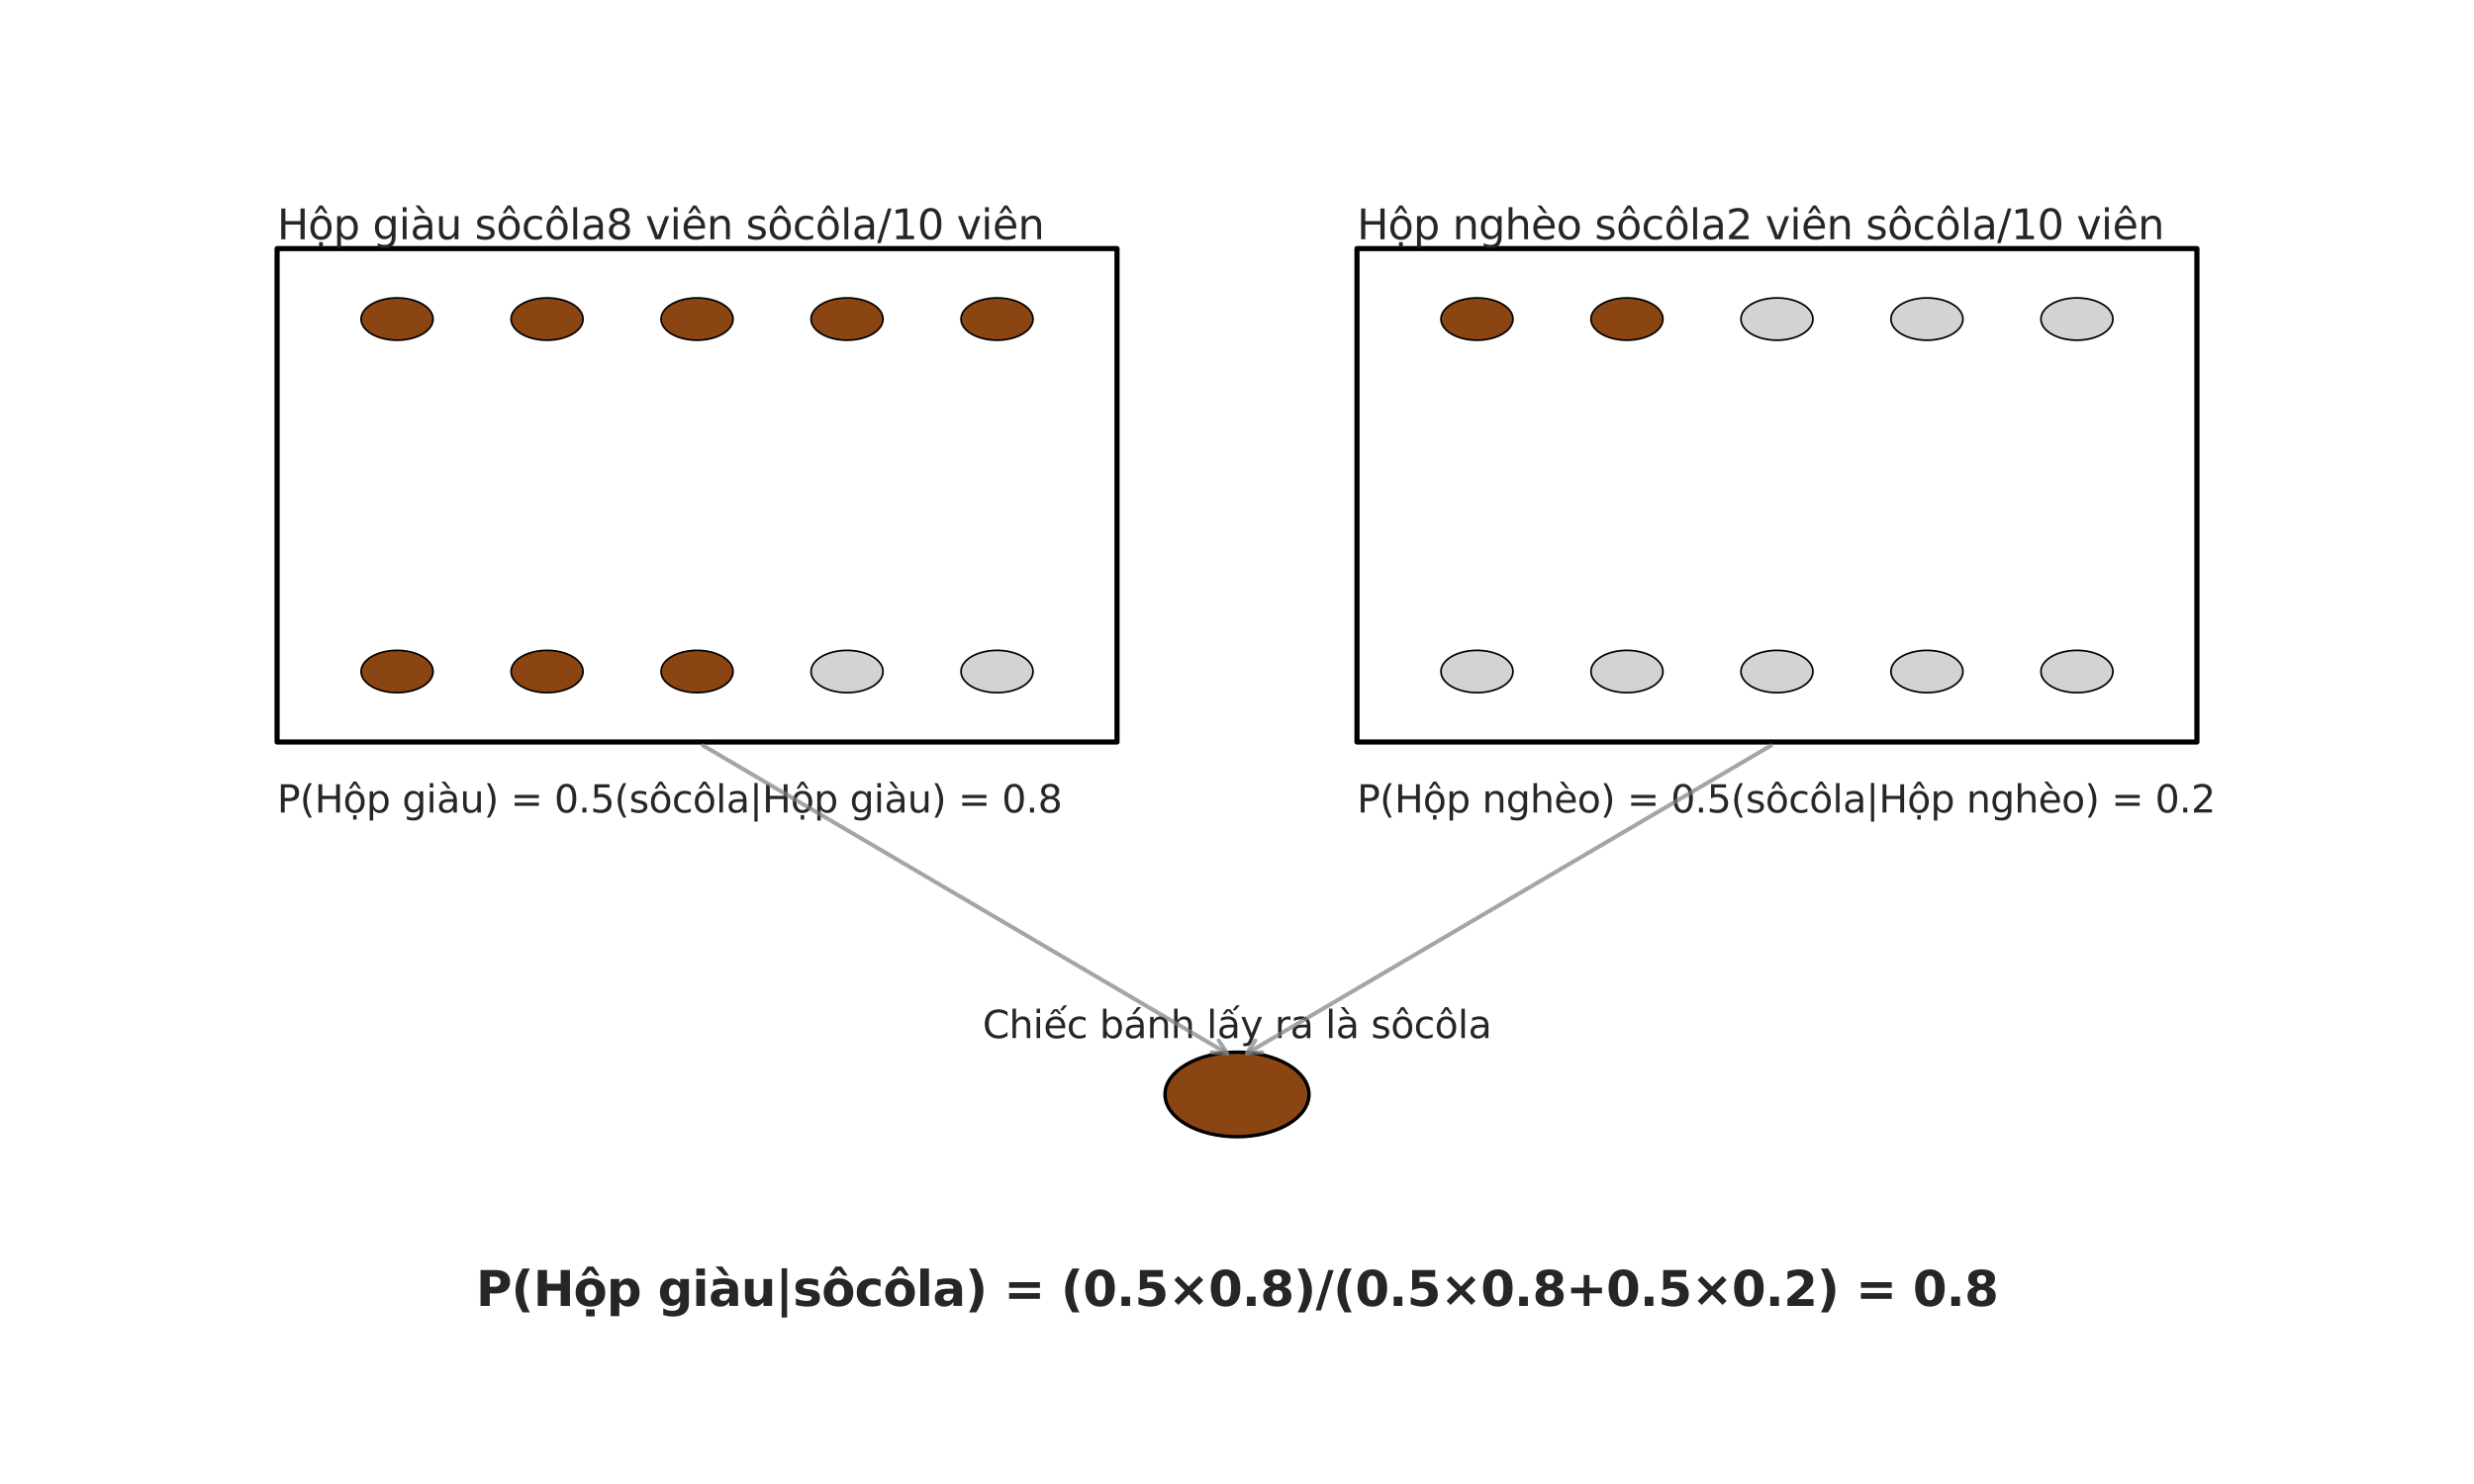 <?xml version="1.0" encoding="utf-8" standalone="no"?>
<!DOCTYPE svg PUBLIC "-//W3C//DTD SVG 1.1//EN"
  "http://www.w3.org/Graphics/SVG/1.1/DTD/svg11.dtd">
<svg xmlns:xlink="http://www.w3.org/1999/xlink" width="720pt" height="432pt" viewBox="0 0 720 432" xmlns="http://www.w3.org/2000/svg" version="1.1">
 <defs>
  <style type="text/css">*{stroke-linejoin: round; stroke-linecap: butt}</style>
 </defs>
 <g id="figure_1">
  <g id="patch_1">
   <path d="M 0 432 
L 720 432 
L 720 0 
L 0 0 
z
" style="fill: #ffffff"/>
  </g>
  <g id="axes_1">
   <g id="patch_2">
    <path d="M 80.64 216 
L 325.08 216 
L 325.08 72.36 
L 80.64 72.36 
L 80.64 216 
z
" clip-path="url(#p4c1ec894d0)" style="fill: none; stroke: #000000; stroke-width: 1.5; stroke-linejoin: miter"/>
   </g>
   <g id="patch_3">
    <path d="M 394.92 216 
L 639.36 216 
L 639.36 72.36 
L 394.92 72.36 
L 394.92 216 
z
" clip-path="url(#p4c1ec894d0)" style="fill: none; stroke: #000000; stroke-width: 1.5; stroke-linejoin: miter"/>
   </g>
   <g id="patch_4">
    <path d="M 115.56 99.036 
C 118.338 99.036 121.003 98.387 122.968 97.233 
C 124.932 96.079 126.036 94.513 126.036 92.88 
C 126.036 91.247 124.932 89.681 122.968 88.527 
C 121.003 87.373 118.338 86.724 115.56 86.724 
C 112.782 86.724 110.117 87.373 108.152 88.527 
C 106.188 89.681 105.084 91.247 105.084 92.88 
C 105.084 94.513 106.188 96.079 108.152 97.233 
C 110.117 98.387 112.782 99.036 115.56 99.036 
z
" clip-path="url(#p4c1ec894d0)" style="fill: #8b4513; stroke: #000000; stroke-width: 0.5; stroke-linejoin: miter"/>
   </g>
   <g id="patch_5">
    <path d="M 159.21 99.036 
C 161.988 99.036 164.653 98.387 166.618 97.233 
C 168.582 96.079 169.686 94.513 169.686 92.88 
C 169.686 91.247 168.582 89.681 166.618 88.527 
C 164.653 87.373 161.988 86.724 159.21 86.724 
C 156.432 86.724 153.767 87.373 151.802 88.527 
C 149.838 89.681 148.734 91.247 148.734 92.88 
C 148.734 94.513 149.838 96.079 151.802 97.233 
C 153.767 98.387 156.432 99.036 159.21 99.036 
z
" clip-path="url(#p4c1ec894d0)" style="fill: #8b4513; stroke: #000000; stroke-width: 0.5; stroke-linejoin: miter"/>
   </g>
   <g id="patch_6">
    <path d="M 202.86 99.036 
C 205.638 99.036 208.303 98.387 210.268 97.233 
C 212.232 96.079 213.336 94.513 213.336 92.88 
C 213.336 91.247 212.232 89.681 210.268 88.527 
C 208.303 87.373 205.638 86.724 202.86 86.724 
C 200.082 86.724 197.417 87.373 195.452 88.527 
C 193.488 89.681 192.384 91.247 192.384 92.88 
C 192.384 94.513 193.488 96.079 195.452 97.233 
C 197.417 98.387 200.082 99.036 202.86 99.036 
z
" clip-path="url(#p4c1ec894d0)" style="fill: #8b4513; stroke: #000000; stroke-width: 0.5; stroke-linejoin: miter"/>
   </g>
   <g id="patch_7">
    <path d="M 246.51 99.036 
C 249.288 99.036 251.953 98.387 253.918 97.233 
C 255.882 96.079 256.986 94.513 256.986 92.88 
C 256.986 91.247 255.882 89.681 253.918 88.527 
C 251.953 87.373 249.288 86.724 246.51 86.724 
C 243.732 86.724 241.067 87.373 239.102 88.527 
C 237.138 89.681 236.034 91.247 236.034 92.88 
C 236.034 94.513 237.138 96.079 239.102 97.233 
C 241.067 98.387 243.732 99.036 246.51 99.036 
z
" clip-path="url(#p4c1ec894d0)" style="fill: #8b4513; stroke: #000000; stroke-width: 0.5; stroke-linejoin: miter"/>
   </g>
   <g id="patch_8">
    <path d="M 290.16 99.036 
C 292.938 99.036 295.603 98.387 297.568 97.233 
C 299.532 96.079 300.636 94.513 300.636 92.88 
C 300.636 91.247 299.532 89.681 297.568 88.527 
C 295.603 87.373 292.938 86.724 290.16 86.724 
C 287.382 86.724 284.717 87.373 282.752 88.527 
C 280.788 89.681 279.684 91.247 279.684 92.88 
C 279.684 94.513 280.788 96.079 282.752 97.233 
C 284.717 98.387 287.382 99.036 290.16 99.036 
z
" clip-path="url(#p4c1ec894d0)" style="fill: #8b4513; stroke: #000000; stroke-width: 0.5; stroke-linejoin: miter"/>
   </g>
   <g id="patch_9">
    <path d="M 115.56 201.636 
C 118.338 201.636 121.003 200.987 122.968 199.833 
C 124.932 198.679 126.036 197.113 126.036 195.48 
C 126.036 193.847 124.932 192.281 122.968 191.127 
C 121.003 189.973 118.338 189.324 115.56 189.324 
C 112.782 189.324 110.117 189.973 108.152 191.127 
C 106.188 192.281 105.084 193.847 105.084 195.48 
C 105.084 197.113 106.188 198.679 108.152 199.833 
C 110.117 200.987 112.782 201.636 115.56 201.636 
z
" clip-path="url(#p4c1ec894d0)" style="fill: #8b4513; stroke: #000000; stroke-width: 0.5; stroke-linejoin: miter"/>
   </g>
   <g id="patch_10">
    <path d="M 159.21 201.636 
C 161.988 201.636 164.653 200.987 166.618 199.833 
C 168.582 198.679 169.686 197.113 169.686 195.48 
C 169.686 193.847 168.582 192.281 166.618 191.127 
C 164.653 189.973 161.988 189.324 159.21 189.324 
C 156.432 189.324 153.767 189.973 151.802 191.127 
C 149.838 192.281 148.734 193.847 148.734 195.48 
C 148.734 197.113 149.838 198.679 151.802 199.833 
C 153.767 200.987 156.432 201.636 159.21 201.636 
z
" clip-path="url(#p4c1ec894d0)" style="fill: #8b4513; stroke: #000000; stroke-width: 0.5; stroke-linejoin: miter"/>
   </g>
   <g id="patch_11">
    <path d="M 202.86 201.636 
C 205.638 201.636 208.303 200.987 210.268 199.833 
C 212.232 198.679 213.336 197.113 213.336 195.48 
C 213.336 193.847 212.232 192.281 210.268 191.127 
C 208.303 189.973 205.638 189.324 202.86 189.324 
C 200.082 189.324 197.417 189.973 195.452 191.127 
C 193.488 192.281 192.384 193.847 192.384 195.48 
C 192.384 197.113 193.488 198.679 195.452 199.833 
C 197.417 200.987 200.082 201.636 202.86 201.636 
z
" clip-path="url(#p4c1ec894d0)" style="fill: #8b4513; stroke: #000000; stroke-width: 0.5; stroke-linejoin: miter"/>
   </g>
   <g id="patch_12">
    <path d="M 246.51 201.636 
C 249.288 201.636 251.953 200.987 253.918 199.833 
C 255.882 198.679 256.986 197.113 256.986 195.48 
C 256.986 193.847 255.882 192.281 253.918 191.127 
C 251.953 189.973 249.288 189.324 246.51 189.324 
C 243.732 189.324 241.067 189.973 239.102 191.127 
C 237.138 192.281 236.034 193.847 236.034 195.48 
C 236.034 197.113 237.138 198.679 239.102 199.833 
C 241.067 200.987 243.732 201.636 246.51 201.636 
z
" clip-path="url(#p4c1ec894d0)" style="fill: #d3d3d3; stroke: #000000; stroke-width: 0.5; stroke-linejoin: miter"/>
   </g>
   <g id="patch_13">
    <path d="M 290.16 201.636 
C 292.938 201.636 295.603 200.987 297.568 199.833 
C 299.532 198.679 300.636 197.113 300.636 195.48 
C 300.636 193.847 299.532 192.281 297.568 191.127 
C 295.603 189.973 292.938 189.324 290.16 189.324 
C 287.382 189.324 284.717 189.973 282.752 191.127 
C 280.788 192.281 279.684 193.847 279.684 195.48 
C 279.684 197.113 280.788 198.679 282.752 199.833 
C 284.717 200.987 287.382 201.636 290.16 201.636 
z
" clip-path="url(#p4c1ec894d0)" style="fill: #d3d3d3; stroke: #000000; stroke-width: 0.5; stroke-linejoin: miter"/>
   </g>
   <g id="patch_14">
    <path d="M 429.84 99.036 
C 432.618 99.036 435.283 98.387 437.248 97.233 
C 439.212 96.079 440.316 94.513 440.316 92.88 
C 440.316 91.247 439.212 89.681 437.248 88.527 
C 435.283 87.373 432.618 86.724 429.84 86.724 
C 427.062 86.724 424.397 87.373 422.432 88.527 
C 420.468 89.681 419.364 91.247 419.364 92.88 
C 419.364 94.513 420.468 96.079 422.432 97.233 
C 424.397 98.387 427.062 99.036 429.84 99.036 
z
" clip-path="url(#p4c1ec894d0)" style="fill: #8b4513; stroke: #000000; stroke-width: 0.5; stroke-linejoin: miter"/>
   </g>
   <g id="patch_15">
    <path d="M 473.49 99.036 
C 476.268 99.036 478.933 98.387 480.898 97.233 
C 482.862 96.079 483.966 94.513 483.966 92.88 
C 483.966 91.247 482.862 89.681 480.898 88.527 
C 478.933 87.373 476.268 86.724 473.49 86.724 
C 470.712 86.724 468.047 87.373 466.082 88.527 
C 464.118 89.681 463.014 91.247 463.014 92.88 
C 463.014 94.513 464.118 96.079 466.082 97.233 
C 468.047 98.387 470.712 99.036 473.49 99.036 
z
" clip-path="url(#p4c1ec894d0)" style="fill: #8b4513; stroke: #000000; stroke-width: 0.5; stroke-linejoin: miter"/>
   </g>
   <g id="patch_16">
    <path d="M 517.14 99.036 
C 519.918 99.036 522.583 98.387 524.548 97.233 
C 526.512 96.079 527.616 94.513 527.616 92.88 
C 527.616 91.247 526.512 89.681 524.548 88.527 
C 522.583 87.373 519.918 86.724 517.14 86.724 
C 514.362 86.724 511.697 87.373 509.732 88.527 
C 507.768 89.681 506.664 91.247 506.664 92.88 
C 506.664 94.513 507.768 96.079 509.732 97.233 
C 511.697 98.387 514.362 99.036 517.14 99.036 
z
" clip-path="url(#p4c1ec894d0)" style="fill: #d3d3d3; stroke: #000000; stroke-width: 0.5; stroke-linejoin: miter"/>
   </g>
   <g id="patch_17">
    <path d="M 560.79 99.036 
C 563.568 99.036 566.233 98.387 568.198 97.233 
C 570.162 96.079 571.266 94.513 571.266 92.88 
C 571.266 91.247 570.162 89.681 568.198 88.527 
C 566.233 87.373 563.568 86.724 560.79 86.724 
C 558.012 86.724 555.347 87.373 553.382 88.527 
C 551.418 89.681 550.314 91.247 550.314 92.88 
C 550.314 94.513 551.418 96.079 553.382 97.233 
C 555.347 98.387 558.012 99.036 560.79 99.036 
z
" clip-path="url(#p4c1ec894d0)" style="fill: #d3d3d3; stroke: #000000; stroke-width: 0.5; stroke-linejoin: miter"/>
   </g>
   <g id="patch_18">
    <path d="M 604.44 99.036 
C 607.218 99.036 609.883 98.387 611.848 97.233 
C 613.812 96.079 614.916 94.513 614.916 92.88 
C 614.916 91.247 613.812 89.681 611.848 88.527 
C 609.883 87.373 607.218 86.724 604.44 86.724 
C 601.662 86.724 598.997 87.373 597.032 88.527 
C 595.068 89.681 593.964 91.247 593.964 92.88 
C 593.964 94.513 595.068 96.079 597.032 97.233 
C 598.997 98.387 601.662 99.036 604.44 99.036 
z
" clip-path="url(#p4c1ec894d0)" style="fill: #d3d3d3; stroke: #000000; stroke-width: 0.5; stroke-linejoin: miter"/>
   </g>
   <g id="patch_19">
    <path d="M 429.84 201.636 
C 432.618 201.636 435.283 200.987 437.248 199.833 
C 439.212 198.679 440.316 197.113 440.316 195.48 
C 440.316 193.847 439.212 192.281 437.248 191.127 
C 435.283 189.973 432.618 189.324 429.84 189.324 
C 427.062 189.324 424.397 189.973 422.432 191.127 
C 420.468 192.281 419.364 193.847 419.364 195.48 
C 419.364 197.113 420.468 198.679 422.432 199.833 
C 424.397 200.987 427.062 201.636 429.84 201.636 
z
" clip-path="url(#p4c1ec894d0)" style="fill: #d3d3d3; stroke: #000000; stroke-width: 0.5; stroke-linejoin: miter"/>
   </g>
   <g id="patch_20">
    <path d="M 473.49 201.636 
C 476.268 201.636 478.933 200.987 480.898 199.833 
C 482.862 198.679 483.966 197.113 483.966 195.48 
C 483.966 193.847 482.862 192.281 480.898 191.127 
C 478.933 189.973 476.268 189.324 473.49 189.324 
C 470.712 189.324 468.047 189.973 466.082 191.127 
C 464.118 192.281 463.014 193.847 463.014 195.48 
C 463.014 197.113 464.118 198.679 466.082 199.833 
C 468.047 200.987 470.712 201.636 473.49 201.636 
z
" clip-path="url(#p4c1ec894d0)" style="fill: #d3d3d3; stroke: #000000; stroke-width: 0.5; stroke-linejoin: miter"/>
   </g>
   <g id="patch_21">
    <path d="M 517.14 201.636 
C 519.918 201.636 522.583 200.987 524.548 199.833 
C 526.512 198.679 527.616 197.113 527.616 195.48 
C 527.616 193.847 526.512 192.281 524.548 191.127 
C 522.583 189.973 519.918 189.324 517.14 189.324 
C 514.362 189.324 511.697 189.973 509.732 191.127 
C 507.768 192.281 506.664 193.847 506.664 195.48 
C 506.664 197.113 507.768 198.679 509.732 199.833 
C 511.697 200.987 514.362 201.636 517.14 201.636 
z
" clip-path="url(#p4c1ec894d0)" style="fill: #d3d3d3; stroke: #000000; stroke-width: 0.5; stroke-linejoin: miter"/>
   </g>
   <g id="patch_22">
    <path d="M 560.79 201.636 
C 563.568 201.636 566.233 200.987 568.198 199.833 
C 570.162 198.679 571.266 197.113 571.266 195.48 
C 571.266 193.847 570.162 192.281 568.198 191.127 
C 566.233 189.973 563.568 189.324 560.79 189.324 
C 558.012 189.324 555.347 189.973 553.382 191.127 
C 551.418 192.281 550.314 193.847 550.314 195.48 
C 550.314 197.113 551.418 198.679 553.382 199.833 
C 555.347 200.987 558.012 201.636 560.79 201.636 
z
" clip-path="url(#p4c1ec894d0)" style="fill: #d3d3d3; stroke: #000000; stroke-width: 0.5; stroke-linejoin: miter"/>
   </g>
   <g id="patch_23">
    <path d="M 604.44 201.636 
C 607.218 201.636 609.883 200.987 611.848 199.833 
C 613.812 198.679 614.916 197.113 614.916 195.48 
C 614.916 193.847 613.812 192.281 611.848 191.127 
C 609.883 189.973 607.218 189.324 604.44 189.324 
C 601.662 189.324 598.997 189.973 597.032 191.127 
C 595.068 192.281 593.964 193.847 593.964 195.48 
C 593.964 197.113 595.068 198.679 597.032 199.833 
C 598.997 200.987 601.662 201.636 604.44 201.636 
z
" clip-path="url(#p4c1ec894d0)" style="fill: #d3d3d3; stroke: #000000; stroke-width: 0.5; stroke-linejoin: miter"/>
   </g>
   <g id="patch_24">
    <path d="M 360 330.912 
C 365.557 330.912 370.886 329.615 374.815 327.306 
C 378.744 324.997 380.952 321.865 380.952 318.6 
C 380.952 315.335 378.744 312.203 374.815 309.894 
C 370.886 307.585 365.557 306.288 360 306.288 
C 354.443 306.288 349.114 307.585 345.185 309.894 
C 341.256 312.203 339.048 315.335 339.048 318.6 
C 339.048 321.865 341.256 324.997 345.185 327.306 
C 349.114 329.615 354.443 330.912 360 330.912 
z
" clip-path="url(#p4c1ec894d0)" style="fill: #8b4513; stroke: #000000; stroke-linejoin: miter"/>
   </g>
   <g id="text_1">
    <!-- Hộp giàu sôcôla8 viên sôcôla/10 viên -->
    <g style="fill: #262626" transform="translate(80.64 69.646) scale(0.12 -0.12)">
     <defs>
      <path id="DejaVuSans-48" d="M 628 4666 
L 1259 4666 
L 1259 2753 
L 3553 2753 
L 3553 4666 
L 4184 4666 
L 4184 0 
L 3553 0 
L 3553 2222 
L 1259 2222 
L 1259 0 
L 628 0 
L 628 4666 
z
" transform="scale(0.016)"/>
      <path id="DejaVuSans-1ed9" d="M 1666 -441 
L 2241 -441 
L 2241 -1172 
L 1666 -1172 
L 1666 -441 
z
M 1959 3097 
Q 1497 3097 1228 2736 
Q 959 2375 959 1747 
Q 959 1119 1226 758 
Q 1494 397 1959 397 
Q 2419 397 2687 759 
Q 2956 1122 2956 1747 
Q 2956 2369 2687 2733 
Q 2419 3097 1959 3097 
z
M 1959 3584 
Q 2709 3584 3137 3096 
Q 3566 2609 3566 1747 
Q 3566 888 3137 398 
Q 2709 -91 1959 -91 
Q 1206 -91 779 398 
Q 353 888 353 1747 
Q 353 2609 779 3096 
Q 1206 3584 1959 3584 
z
M 1666 -441 
L 2241 -441 
L 2241 -1172 
L 1666 -1172 
L 1666 -441 
z
M 1729 5119 
L 2191 5119 
L 2957 3944 
L 2523 3944 
L 1960 4709 
L 1398 3944 
L 963 3944 
L 1729 5119 
z
" transform="scale(0.016)"/>
      <path id="DejaVuSans-70" d="M 1159 525 
L 1159 -1331 
L 581 -1331 
L 581 3500 
L 1159 3500 
L 1159 2969 
Q 1341 3281 1617 3432 
Q 1894 3584 2278 3584 
Q 2916 3584 3314 3078 
Q 3713 2572 3713 1747 
Q 3713 922 3314 415 
Q 2916 -91 2278 -91 
Q 1894 -91 1617 61 
Q 1341 213 1159 525 
z
M 3116 1747 
Q 3116 2381 2855 2742 
Q 2594 3103 2138 3103 
Q 1681 3103 1420 2742 
Q 1159 2381 1159 1747 
Q 1159 1113 1420 752 
Q 1681 391 2138 391 
Q 2594 391 2855 752 
Q 3116 1113 3116 1747 
z
" transform="scale(0.016)"/>
      <path id="DejaVuSans-20" transform="scale(0.016)"/>
      <path id="DejaVuSans-67" d="M 2906 1791 
Q 2906 2416 2648 2759 
Q 2391 3103 1925 3103 
Q 1463 3103 1205 2759 
Q 947 2416 947 1791 
Q 947 1169 1205 825 
Q 1463 481 1925 481 
Q 2391 481 2648 825 
Q 2906 1169 2906 1791 
z
M 3481 434 
Q 3481 -459 3084 -895 
Q 2688 -1331 1869 -1331 
Q 1566 -1331 1297 -1286 
Q 1028 -1241 775 -1147 
L 775 -588 
Q 1028 -725 1275 -790 
Q 1522 -856 1778 -856 
Q 2344 -856 2625 -561 
Q 2906 -266 2906 331 
L 2906 616 
Q 2728 306 2450 153 
Q 2172 0 1784 0 
Q 1141 0 747 490 
Q 353 981 353 1791 
Q 353 2603 747 3093 
Q 1141 3584 1784 3584 
Q 2172 3584 2450 3431 
Q 2728 3278 2906 2969 
L 2906 3500 
L 3481 3500 
L 3481 434 
z
" transform="scale(0.016)"/>
      <path id="DejaVuSans-69" d="M 603 3500 
L 1178 3500 
L 1178 0 
L 603 0 
L 603 3500 
z
M 603 4863 
L 1178 4863 
L 1178 4134 
L 603 4134 
L 603 4863 
z
" transform="scale(0.016)"/>
      <path id="DejaVuSans-e0" d="M 2194 1759 
Q 1497 1759 1228 1600 
Q 959 1441 959 1056 
Q 959 750 1161 570 
Q 1363 391 1709 391 
Q 2188 391 2477 730 
Q 2766 1069 2766 1631 
L 2766 1759 
L 2194 1759 
z
M 3341 1997 
L 3341 0 
L 2766 0 
L 2766 531 
Q 2569 213 2275 61 
Q 1981 -91 1556 -91 
Q 1019 -91 701 211 
Q 384 513 384 1019 
Q 384 1609 779 1909 
Q 1175 2209 1959 2209 
L 2766 2209 
L 2766 2266 
Q 2766 2663 2505 2880 
Q 2244 3097 1772 3097 
Q 1472 3097 1187 3025 
Q 903 2953 641 2809 
L 641 3341 
Q 956 3463 1253 3523 
Q 1550 3584 1831 3584 
Q 2591 3584 2966 3190 
Q 3341 2797 3341 1997 
z
M 1403 5119 
L 2284 3950 
L 1806 3950 
L 787 5119 
L 1403 5119 
z
" transform="scale(0.016)"/>
      <path id="DejaVuSans-75" d="M 544 1381 
L 544 3500 
L 1119 3500 
L 1119 1403 
Q 1119 906 1312 657 
Q 1506 409 1894 409 
Q 2359 409 2629 706 
Q 2900 1003 2900 1516 
L 2900 3500 
L 3475 3500 
L 3475 0 
L 2900 0 
L 2900 538 
Q 2691 219 2414 64 
Q 2138 -91 1772 -91 
Q 1169 -91 856 284 
Q 544 659 544 1381 
z
M 1991 3584 
L 1991 3584 
z
" transform="scale(0.016)"/>
      <path id="DejaVuSans-73" d="M 2834 3397 
L 2834 2853 
Q 2591 2978 2328 3040 
Q 2066 3103 1784 3103 
Q 1356 3103 1142 2972 
Q 928 2841 928 2578 
Q 928 2378 1081 2264 
Q 1234 2150 1697 2047 
L 1894 2003 
Q 2506 1872 2764 1633 
Q 3022 1394 3022 966 
Q 3022 478 2636 193 
Q 2250 -91 1575 -91 
Q 1294 -91 989 -36 
Q 684 19 347 128 
L 347 722 
Q 666 556 975 473 
Q 1284 391 1588 391 
Q 1994 391 2212 530 
Q 2431 669 2431 922 
Q 2431 1156 2273 1281 
Q 2116 1406 1581 1522 
L 1381 1569 
Q 847 1681 609 1914 
Q 372 2147 372 2553 
Q 372 3047 722 3315 
Q 1072 3584 1716 3584 
Q 2034 3584 2315 3537 
Q 2597 3491 2834 3397 
z
" transform="scale(0.016)"/>
      <path id="DejaVuSans-f4" d="M 1959 3097 
Q 1497 3097 1228 2736 
Q 959 2375 959 1747 
Q 959 1119 1226 758 
Q 1494 397 1959 397 
Q 2419 397 2687 759 
Q 2956 1122 2956 1747 
Q 2956 2369 2687 2733 
Q 2419 3097 1959 3097 
z
M 1959 3584 
Q 2709 3584 3137 3096 
Q 3566 2609 3566 1747 
Q 3566 888 3137 398 
Q 2709 -91 1959 -91 
Q 1206 -91 779 398 
Q 353 888 353 1747 
Q 353 2609 779 3096 
Q 1206 3584 1959 3584 
z
M 1729 5119 
L 2191 5119 
L 2957 3944 
L 2523 3944 
L 1960 4709 
L 1398 3944 
L 963 3944 
L 1729 5119 
z
" transform="scale(0.016)"/>
      <path id="DejaVuSans-63" d="M 3122 3366 
L 3122 2828 
Q 2878 2963 2633 3030 
Q 2388 3097 2138 3097 
Q 1578 3097 1268 2742 
Q 959 2388 959 1747 
Q 959 1106 1268 751 
Q 1578 397 2138 397 
Q 2388 397 2633 464 
Q 2878 531 3122 666 
L 3122 134 
Q 2881 22 2623 -34 
Q 2366 -91 2075 -91 
Q 1284 -91 818 406 
Q 353 903 353 1747 
Q 353 2603 823 3093 
Q 1294 3584 2113 3584 
Q 2378 3584 2631 3529 
Q 2884 3475 3122 3366 
z
" transform="scale(0.016)"/>
      <path id="DejaVuSans-6c" d="M 603 4863 
L 1178 4863 
L 1178 0 
L 603 0 
L 603 4863 
z
" transform="scale(0.016)"/>
      <path id="DejaVuSans-61" d="M 2194 1759 
Q 1497 1759 1228 1600 
Q 959 1441 959 1056 
Q 959 750 1161 570 
Q 1363 391 1709 391 
Q 2188 391 2477 730 
Q 2766 1069 2766 1631 
L 2766 1759 
L 2194 1759 
z
M 3341 1997 
L 3341 0 
L 2766 0 
L 2766 531 
Q 2569 213 2275 61 
Q 1981 -91 1556 -91 
Q 1019 -91 701 211 
Q 384 513 384 1019 
Q 384 1609 779 1909 
Q 1175 2209 1959 2209 
L 2766 2209 
L 2766 2266 
Q 2766 2663 2505 2880 
Q 2244 3097 1772 3097 
Q 1472 3097 1187 3025 
Q 903 2953 641 2809 
L 641 3341 
Q 956 3463 1253 3523 
Q 1550 3584 1831 3584 
Q 2591 3584 2966 3190 
Q 3341 2797 3341 1997 
z
" transform="scale(0.016)"/>
      <path id="DejaVuSans-38" d="M 2034 2216 
Q 1584 2216 1326 1975 
Q 1069 1734 1069 1313 
Q 1069 891 1326 650 
Q 1584 409 2034 409 
Q 2484 409 2743 651 
Q 3003 894 3003 1313 
Q 3003 1734 2745 1975 
Q 2488 2216 2034 2216 
z
M 1403 2484 
Q 997 2584 770 2862 
Q 544 3141 544 3541 
Q 544 4100 942 4425 
Q 1341 4750 2034 4750 
Q 2731 4750 3128 4425 
Q 3525 4100 3525 3541 
Q 3525 3141 3298 2862 
Q 3072 2584 2669 2484 
Q 3125 2378 3379 2068 
Q 3634 1759 3634 1313 
Q 3634 634 3220 271 
Q 2806 -91 2034 -91 
Q 1263 -91 848 271 
Q 434 634 434 1313 
Q 434 1759 690 2068 
Q 947 2378 1403 2484 
z
M 1172 3481 
Q 1172 3119 1398 2916 
Q 1625 2713 2034 2713 
Q 2441 2713 2670 2916 
Q 2900 3119 2900 3481 
Q 2900 3844 2670 4047 
Q 2441 4250 2034 4250 
Q 1625 4250 1398 4047 
Q 1172 3844 1172 3481 
z
" transform="scale(0.016)"/>
      <path id="DejaVuSans-76" d="M 191 3500 
L 800 3500 
L 1894 563 
L 2988 3500 
L 3597 3500 
L 2284 0 
L 1503 0 
L 191 3500 
z
" transform="scale(0.016)"/>
      <path id="DejaVuSans-ea" d="M 3597 1894 
L 3597 1613 
L 953 1613 
Q 991 1019 1311 708 
Q 1631 397 2203 397 
Q 2534 397 2845 478 
Q 3156 559 3463 722 
L 3463 178 
Q 3153 47 2828 -22 
Q 2503 -91 2169 -91 
Q 1331 -91 842 396 
Q 353 884 353 1716 
Q 353 2575 817 3079 
Q 1281 3584 2069 3584 
Q 2775 3584 3186 3129 
Q 3597 2675 3597 1894 
z
M 3022 2063 
Q 3016 2534 2758 2815 
Q 2500 3097 2075 3097 
Q 1594 3097 1305 2825 
Q 1016 2553 972 2059 
L 3022 2063 
z
M 1801 5119 
L 2263 5119 
L 3029 3944 
L 2595 3944 
L 2032 4709 
L 1470 3944 
L 1035 3944 
L 1801 5119 
z
" transform="scale(0.016)"/>
      <path id="DejaVuSans-6e" d="M 3513 2113 
L 3513 0 
L 2938 0 
L 2938 2094 
Q 2938 2591 2744 2837 
Q 2550 3084 2163 3084 
Q 1697 3084 1428 2787 
Q 1159 2491 1159 1978 
L 1159 0 
L 581 0 
L 581 3500 
L 1159 3500 
L 1159 2956 
Q 1366 3272 1645 3428 
Q 1925 3584 2291 3584 
Q 2894 3584 3203 3211 
Q 3513 2838 3513 2113 
z
" transform="scale(0.016)"/>
      <path id="DejaVuSans-2f" d="M 1625 4666 
L 2156 4666 
L 531 -594 
L 0 -594 
L 1625 4666 
z
" transform="scale(0.016)"/>
      <path id="DejaVuSans-31" d="M 794 531 
L 1825 531 
L 1825 4091 
L 703 3866 
L 703 4441 
L 1819 4666 
L 2450 4666 
L 2450 531 
L 3481 531 
L 3481 0 
L 794 0 
L 794 531 
z
" transform="scale(0.016)"/>
      <path id="DejaVuSans-30" d="M 2034 4250 
Q 1547 4250 1301 3770 
Q 1056 3291 1056 2328 
Q 1056 1369 1301 889 
Q 1547 409 2034 409 
Q 2525 409 2770 889 
Q 3016 1369 3016 2328 
Q 3016 3291 2770 3770 
Q 2525 4250 2034 4250 
z
M 2034 4750 
Q 2819 4750 3233 4129 
Q 3647 3509 3647 2328 
Q 3647 1150 3233 529 
Q 2819 -91 2034 -91 
Q 1250 -91 836 529 
Q 422 1150 422 2328 
Q 422 3509 836 4129 
Q 1250 4750 2034 4750 
z
" transform="scale(0.016)"/>
     </defs>
     <use xlink:href="#DejaVuSans-48"/>
     <use xlink:href="#DejaVuSans-1ed9" transform="translate(75.195 0)"/>
     <use xlink:href="#DejaVuSans-70" transform="translate(136.377 0)"/>
     <use xlink:href="#DejaVuSans-20" transform="translate(199.854 0)"/>
     <use xlink:href="#DejaVuSans-67" transform="translate(231.641 0)"/>
     <use xlink:href="#DejaVuSans-69" transform="translate(295.117 0)"/>
     <use xlink:href="#DejaVuSans-e0" transform="translate(322.9 0)"/>
     <use xlink:href="#DejaVuSans-75" transform="translate(384.18 0)"/>
     <use xlink:href="#DejaVuSans-20" transform="translate(447.559 0)"/>
     <use xlink:href="#DejaVuSans-73" transform="translate(479.346 0)"/>
     <use xlink:href="#DejaVuSans-f4" transform="translate(531.445 0)"/>
     <use xlink:href="#DejaVuSans-63" transform="translate(592.627 0)"/>
     <use xlink:href="#DejaVuSans-f4" transform="translate(647.607 0)"/>
     <use xlink:href="#DejaVuSans-6c" transform="translate(708.789 0)"/>
     <use xlink:href="#DejaVuSans-61" transform="translate(736.572 0)"/>
     <use xlink:href="#DejaVuSans-38" transform="translate(797.852 0)"/>
     <use xlink:href="#DejaVuSans-20" transform="translate(861.475 0)"/>
     <use xlink:href="#DejaVuSans-76" transform="translate(893.262 0)"/>
     <use xlink:href="#DejaVuSans-69" transform="translate(952.441 0)"/>
     <use xlink:href="#DejaVuSans-ea" transform="translate(980.225 0)"/>
     <use xlink:href="#DejaVuSans-6e" transform="translate(1041.748 0)"/>
     <use xlink:href="#DejaVuSans-20" transform="translate(1105.127 0)"/>
     <use xlink:href="#DejaVuSans-73" transform="translate(1136.914 0)"/>
     <use xlink:href="#DejaVuSans-f4" transform="translate(1189.014 0)"/>
     <use xlink:href="#DejaVuSans-63" transform="translate(1250.195 0)"/>
     <use xlink:href="#DejaVuSans-f4" transform="translate(1305.176 0)"/>
     <use xlink:href="#DejaVuSans-6c" transform="translate(1366.357 0)"/>
     <use xlink:href="#DejaVuSans-61" transform="translate(1394.141 0)"/>
     <use xlink:href="#DejaVuSans-2f" transform="translate(1455.42 0)"/>
     <use xlink:href="#DejaVuSans-31" transform="translate(1489.111 0)"/>
     <use xlink:href="#DejaVuSans-30" transform="translate(1552.734 0)"/>
     <use xlink:href="#DejaVuSans-20" transform="translate(1616.357 0)"/>
     <use xlink:href="#DejaVuSans-76" transform="translate(1648.145 0)"/>
     <use xlink:href="#DejaVuSans-69" transform="translate(1707.324 0)"/>
     <use xlink:href="#DejaVuSans-ea" transform="translate(1735.107 0)"/>
     <use xlink:href="#DejaVuSans-6e" transform="translate(1796.631 0)"/>
    </g>
   </g>
   <g id="text_2">
    <!-- Hộp nghèo sôcôla2 viên sôcôla/10 viên -->
    <g style="fill: #262626" transform="translate(394.92 69.646) scale(0.12 -0.12)">
     <defs>
      <path id="DejaVuSans-68" d="M 3513 2113 
L 3513 0 
L 2938 0 
L 2938 2094 
Q 2938 2591 2744 2837 
Q 2550 3084 2163 3084 
Q 1697 3084 1428 2787 
Q 1159 2491 1159 1978 
L 1159 0 
L 581 0 
L 581 4863 
L 1159 4863 
L 1159 2956 
Q 1366 3272 1645 3428 
Q 1925 3584 2291 3584 
Q 2894 3584 3203 3211 
Q 3513 2838 3513 2113 
z
" transform="scale(0.016)"/>
      <path id="DejaVuSans-e8" d="M 3597 1894 
L 3597 1613 
L 953 1613 
Q 991 1019 1311 708 
Q 1631 397 2203 397 
Q 2534 397 2845 478 
Q 3156 559 3463 722 
L 3463 178 
Q 3153 47 2828 -22 
Q 2503 -91 2169 -91 
Q 1331 -91 842 396 
Q 353 884 353 1716 
Q 353 2575 817 3079 
Q 1281 3584 2069 3584 
Q 2775 3584 3186 3129 
Q 3597 2675 3597 1894 
z
M 3022 2063 
Q 3016 2534 2758 2815 
Q 2500 3097 2075 3097 
Q 1594 3097 1305 2825 
Q 1016 2553 972 2059 
L 3022 2063 
z
M 1579 5119 
L 2460 3950 
L 1982 3950 
L 963 5119 
L 1579 5119 
z
" transform="scale(0.016)"/>
      <path id="DejaVuSans-6f" d="M 1959 3097 
Q 1497 3097 1228 2736 
Q 959 2375 959 1747 
Q 959 1119 1226 758 
Q 1494 397 1959 397 
Q 2419 397 2687 759 
Q 2956 1122 2956 1747 
Q 2956 2369 2687 2733 
Q 2419 3097 1959 3097 
z
M 1959 3584 
Q 2709 3584 3137 3096 
Q 3566 2609 3566 1747 
Q 3566 888 3137 398 
Q 2709 -91 1959 -91 
Q 1206 -91 779 398 
Q 353 888 353 1747 
Q 353 2609 779 3096 
Q 1206 3584 1959 3584 
z
" transform="scale(0.016)"/>
      <path id="DejaVuSans-32" d="M 1228 531 
L 3431 531 
L 3431 0 
L 469 0 
L 469 531 
Q 828 903 1448 1529 
Q 2069 2156 2228 2338 
Q 2531 2678 2651 2914 
Q 2772 3150 2772 3378 
Q 2772 3750 2511 3984 
Q 2250 4219 1831 4219 
Q 1534 4219 1204 4116 
Q 875 4013 500 3803 
L 500 4441 
Q 881 4594 1212 4672 
Q 1544 4750 1819 4750 
Q 2544 4750 2975 4387 
Q 3406 4025 3406 3419 
Q 3406 3131 3298 2873 
Q 3191 2616 2906 2266 
Q 2828 2175 2409 1742 
Q 1991 1309 1228 531 
z
" transform="scale(0.016)"/>
     </defs>
     <use xlink:href="#DejaVuSans-48"/>
     <use xlink:href="#DejaVuSans-1ed9" transform="translate(75.195 0)"/>
     <use xlink:href="#DejaVuSans-70" transform="translate(136.377 0)"/>
     <use xlink:href="#DejaVuSans-20" transform="translate(199.854 0)"/>
     <use xlink:href="#DejaVuSans-6e" transform="translate(231.641 0)"/>
     <use xlink:href="#DejaVuSans-67" transform="translate(295.02 0)"/>
     <use xlink:href="#DejaVuSans-68" transform="translate(358.496 0)"/>
     <use xlink:href="#DejaVuSans-e8" transform="translate(421.875 0)"/>
     <use xlink:href="#DejaVuSans-6f" transform="translate(483.398 0)"/>
     <use xlink:href="#DejaVuSans-20" transform="translate(544.58 0)"/>
     <use xlink:href="#DejaVuSans-73" transform="translate(576.367 0)"/>
     <use xlink:href="#DejaVuSans-f4" transform="translate(628.467 0)"/>
     <use xlink:href="#DejaVuSans-63" transform="translate(689.648 0)"/>
     <use xlink:href="#DejaVuSans-f4" transform="translate(744.629 0)"/>
     <use xlink:href="#DejaVuSans-6c" transform="translate(805.811 0)"/>
     <use xlink:href="#DejaVuSans-61" transform="translate(833.594 0)"/>
     <use xlink:href="#DejaVuSans-32" transform="translate(894.873 0)"/>
     <use xlink:href="#DejaVuSans-20" transform="translate(958.496 0)"/>
     <use xlink:href="#DejaVuSans-76" transform="translate(990.283 0)"/>
     <use xlink:href="#DejaVuSans-69" transform="translate(1049.463 0)"/>
     <use xlink:href="#DejaVuSans-ea" transform="translate(1077.246 0)"/>
     <use xlink:href="#DejaVuSans-6e" transform="translate(1138.77 0)"/>
     <use xlink:href="#DejaVuSans-20" transform="translate(1202.148 0)"/>
     <use xlink:href="#DejaVuSans-73" transform="translate(1233.936 0)"/>
     <use xlink:href="#DejaVuSans-f4" transform="translate(1286.035 0)"/>
     <use xlink:href="#DejaVuSans-63" transform="translate(1347.217 0)"/>
     <use xlink:href="#DejaVuSans-f4" transform="translate(1402.197 0)"/>
     <use xlink:href="#DejaVuSans-6c" transform="translate(1463.379 0)"/>
     <use xlink:href="#DejaVuSans-61" transform="translate(1491.162 0)"/>
     <use xlink:href="#DejaVuSans-2f" transform="translate(1552.441 0)"/>
     <use xlink:href="#DejaVuSans-31" transform="translate(1586.133 0)"/>
     <use xlink:href="#DejaVuSans-30" transform="translate(1649.756 0)"/>
     <use xlink:href="#DejaVuSans-20" transform="translate(1713.379 0)"/>
     <use xlink:href="#DejaVuSans-76" transform="translate(1745.166 0)"/>
     <use xlink:href="#DejaVuSans-69" transform="translate(1804.346 0)"/>
     <use xlink:href="#DejaVuSans-ea" transform="translate(1832.129 0)"/>
     <use xlink:href="#DejaVuSans-6e" transform="translate(1893.652 0)"/>
    </g>
   </g>
   <g id="text_3">
    <!-- P(Hộp giàu) = 0.5(sôcôla|Hộp giàu) = 0.8 -->
    <g style="fill: #262626" transform="translate(80.64 236.52) scale(0.11 -0.11)">
     <defs>
      <path id="DejaVuSans-50" d="M 1259 4147 
L 1259 2394 
L 2053 2394 
Q 2494 2394 2734 2622 
Q 2975 2850 2975 3272 
Q 2975 3691 2734 3919 
Q 2494 4147 2053 4147 
L 1259 4147 
z
M 628 4666 
L 2053 4666 
Q 2838 4666 3239 4311 
Q 3641 3956 3641 3272 
Q 3641 2581 3239 2228 
Q 2838 1875 2053 1875 
L 1259 1875 
L 1259 0 
L 628 0 
L 628 4666 
z
" transform="scale(0.016)"/>
      <path id="DejaVuSans-28" d="M 1984 4856 
Q 1566 4138 1362 3434 
Q 1159 2731 1159 2009 
Q 1159 1288 1364 580 
Q 1569 -128 1984 -844 
L 1484 -844 
Q 1016 -109 783 600 
Q 550 1309 550 2009 
Q 550 2706 781 3412 
Q 1013 4119 1484 4856 
L 1984 4856 
z
" transform="scale(0.016)"/>
      <path id="DejaVuSans-29" d="M 513 4856 
L 1013 4856 
Q 1481 4119 1714 3412 
Q 1947 2706 1947 2009 
Q 1947 1309 1714 600 
Q 1481 -109 1013 -844 
L 513 -844 
Q 928 -128 1133 580 
Q 1338 1288 1338 2009 
Q 1338 2731 1133 3434 
Q 928 4138 513 4856 
z
" transform="scale(0.016)"/>
      <path id="DejaVuSans-3d" d="M 678 2906 
L 4684 2906 
L 4684 2381 
L 678 2381 
L 678 2906 
z
M 678 1631 
L 4684 1631 
L 4684 1100 
L 678 1100 
L 678 1631 
z
" transform="scale(0.016)"/>
      <path id="DejaVuSans-2e" d="M 684 794 
L 1344 794 
L 1344 0 
L 684 0 
L 684 794 
z
" transform="scale(0.016)"/>
      <path id="DejaVuSans-35" d="M 691 4666 
L 3169 4666 
L 3169 4134 
L 1269 4134 
L 1269 2991 
Q 1406 3038 1543 3061 
Q 1681 3084 1819 3084 
Q 2600 3084 3056 2656 
Q 3513 2228 3513 1497 
Q 3513 744 3044 326 
Q 2575 -91 1722 -91 
Q 1428 -91 1123 -41 
Q 819 9 494 109 
L 494 744 
Q 775 591 1075 516 
Q 1375 441 1709 441 
Q 2250 441 2565 725 
Q 2881 1009 2881 1497 
Q 2881 1984 2565 2268 
Q 2250 2553 1709 2553 
Q 1456 2553 1204 2497 
Q 953 2441 691 2322 
L 691 4666 
z
" transform="scale(0.016)"/>
      <path id="DejaVuSans-7c" d="M 1344 4891 
L 1344 -1509 
L 813 -1509 
L 813 4891 
L 1344 4891 
z
" transform="scale(0.016)"/>
     </defs>
     <use xlink:href="#DejaVuSans-50"/>
     <use xlink:href="#DejaVuSans-28" transform="translate(60.303 0)"/>
     <use xlink:href="#DejaVuSans-48" transform="translate(99.316 0)"/>
     <use xlink:href="#DejaVuSans-1ed9" transform="translate(174.512 0)"/>
     <use xlink:href="#DejaVuSans-70" transform="translate(235.693 0)"/>
     <use xlink:href="#DejaVuSans-20" transform="translate(299.17 0)"/>
     <use xlink:href="#DejaVuSans-67" transform="translate(330.957 0)"/>
     <use xlink:href="#DejaVuSans-69" transform="translate(394.434 0)"/>
     <use xlink:href="#DejaVuSans-e0" transform="translate(422.217 0)"/>
     <use xlink:href="#DejaVuSans-75" transform="translate(483.496 0)"/>
     <use xlink:href="#DejaVuSans-29" transform="translate(546.875 0)"/>
     <use xlink:href="#DejaVuSans-20" transform="translate(585.889 0)"/>
     <use xlink:href="#DejaVuSans-3d" transform="translate(617.676 0)"/>
     <use xlink:href="#DejaVuSans-20" transform="translate(701.465 0)"/>
     <use xlink:href="#DejaVuSans-30" transform="translate(733.252 0)"/>
     <use xlink:href="#DejaVuSans-2e" transform="translate(796.875 0)"/>
     <use xlink:href="#DejaVuSans-35" transform="translate(828.662 0)"/>
     <use xlink:href="#DejaVuSans-28" transform="translate(892.285 0)"/>
     <use xlink:href="#DejaVuSans-73" transform="translate(931.299 0)"/>
     <use xlink:href="#DejaVuSans-f4" transform="translate(983.398 0)"/>
     <use xlink:href="#DejaVuSans-63" transform="translate(1044.58 0)"/>
     <use xlink:href="#DejaVuSans-f4" transform="translate(1099.561 0)"/>
     <use xlink:href="#DejaVuSans-6c" transform="translate(1160.742 0)"/>
     <use xlink:href="#DejaVuSans-61" transform="translate(1188.525 0)"/>
     <use xlink:href="#DejaVuSans-7c" transform="translate(1249.805 0)"/>
     <use xlink:href="#DejaVuSans-48" transform="translate(1283.496 0)"/>
     <use xlink:href="#DejaVuSans-1ed9" transform="translate(1358.691 0)"/>
     <use xlink:href="#DejaVuSans-70" transform="translate(1419.873 0)"/>
     <use xlink:href="#DejaVuSans-20" transform="translate(1483.35 0)"/>
     <use xlink:href="#DejaVuSans-67" transform="translate(1515.137 0)"/>
     <use xlink:href="#DejaVuSans-69" transform="translate(1578.613 0)"/>
     <use xlink:href="#DejaVuSans-e0" transform="translate(1606.396 0)"/>
     <use xlink:href="#DejaVuSans-75" transform="translate(1667.676 0)"/>
     <use xlink:href="#DejaVuSans-29" transform="translate(1731.055 0)"/>
     <use xlink:href="#DejaVuSans-20" transform="translate(1770.068 0)"/>
     <use xlink:href="#DejaVuSans-3d" transform="translate(1801.855 0)"/>
     <use xlink:href="#DejaVuSans-20" transform="translate(1885.645 0)"/>
     <use xlink:href="#DejaVuSans-30" transform="translate(1917.432 0)"/>
     <use xlink:href="#DejaVuSans-2e" transform="translate(1981.055 0)"/>
     <use xlink:href="#DejaVuSans-38" transform="translate(2012.842 0)"/>
    </g>
   </g>
   <g id="text_4">
    <!-- P(Hộp nghèo) = 0.5(sôcôla|Hộp nghèo) = 0.2 -->
    <g style="fill: #262626" transform="translate(394.92 236.52) scale(0.11 -0.11)">
     <use xlink:href="#DejaVuSans-50"/>
     <use xlink:href="#DejaVuSans-28" transform="translate(60.303 0)"/>
     <use xlink:href="#DejaVuSans-48" transform="translate(99.316 0)"/>
     <use xlink:href="#DejaVuSans-1ed9" transform="translate(174.512 0)"/>
     <use xlink:href="#DejaVuSans-70" transform="translate(235.693 0)"/>
     <use xlink:href="#DejaVuSans-20" transform="translate(299.17 0)"/>
     <use xlink:href="#DejaVuSans-6e" transform="translate(330.957 0)"/>
     <use xlink:href="#DejaVuSans-67" transform="translate(394.336 0)"/>
     <use xlink:href="#DejaVuSans-68" transform="translate(457.812 0)"/>
     <use xlink:href="#DejaVuSans-e8" transform="translate(521.191 0)"/>
     <use xlink:href="#DejaVuSans-6f" transform="translate(582.715 0)"/>
     <use xlink:href="#DejaVuSans-29" transform="translate(643.896 0)"/>
     <use xlink:href="#DejaVuSans-20" transform="translate(682.91 0)"/>
     <use xlink:href="#DejaVuSans-3d" transform="translate(714.697 0)"/>
     <use xlink:href="#DejaVuSans-20" transform="translate(798.486 0)"/>
     <use xlink:href="#DejaVuSans-30" transform="translate(830.273 0)"/>
     <use xlink:href="#DejaVuSans-2e" transform="translate(893.896 0)"/>
     <use xlink:href="#DejaVuSans-35" transform="translate(925.684 0)"/>
     <use xlink:href="#DejaVuSans-28" transform="translate(989.307 0)"/>
     <use xlink:href="#DejaVuSans-73" transform="translate(1028.32 0)"/>
     <use xlink:href="#DejaVuSans-f4" transform="translate(1080.42 0)"/>
     <use xlink:href="#DejaVuSans-63" transform="translate(1141.602 0)"/>
     <use xlink:href="#DejaVuSans-f4" transform="translate(1196.582 0)"/>
     <use xlink:href="#DejaVuSans-6c" transform="translate(1257.764 0)"/>
     <use xlink:href="#DejaVuSans-61" transform="translate(1285.547 0)"/>
     <use xlink:href="#DejaVuSans-7c" transform="translate(1346.826 0)"/>
     <use xlink:href="#DejaVuSans-48" transform="translate(1380.518 0)"/>
     <use xlink:href="#DejaVuSans-1ed9" transform="translate(1455.713 0)"/>
     <use xlink:href="#DejaVuSans-70" transform="translate(1516.895 0)"/>
     <use xlink:href="#DejaVuSans-20" transform="translate(1580.371 0)"/>
     <use xlink:href="#DejaVuSans-6e" transform="translate(1612.158 0)"/>
     <use xlink:href="#DejaVuSans-67" transform="translate(1675.537 0)"/>
     <use xlink:href="#DejaVuSans-68" transform="translate(1739.014 0)"/>
     <use xlink:href="#DejaVuSans-e8" transform="translate(1802.393 0)"/>
     <use xlink:href="#DejaVuSans-6f" transform="translate(1863.916 0)"/>
     <use xlink:href="#DejaVuSans-29" transform="translate(1925.098 0)"/>
     <use xlink:href="#DejaVuSans-20" transform="translate(1964.111 0)"/>
     <use xlink:href="#DejaVuSans-3d" transform="translate(1995.898 0)"/>
     <use xlink:href="#DejaVuSans-20" transform="translate(2079.688 0)"/>
     <use xlink:href="#DejaVuSans-30" transform="translate(2111.475 0)"/>
     <use xlink:href="#DejaVuSans-2e" transform="translate(2175.098 0)"/>
     <use xlink:href="#DejaVuSans-32" transform="translate(2206.885 0)"/>
    </g>
   </g>
   <g id="text_5">
    <!-- Chiếc bánh lấy ra là sôcôla -->
    <g style="fill: #262626" transform="translate(285.962 302.184) scale(0.11 -0.11)">
     <defs>
      <path id="DejaVuSans-43" d="M 4122 4306 
L 4122 3641 
Q 3803 3938 3442 4084 
Q 3081 4231 2675 4231 
Q 1875 4231 1450 3742 
Q 1025 3253 1025 2328 
Q 1025 1406 1450 917 
Q 1875 428 2675 428 
Q 3081 428 3442 575 
Q 3803 722 4122 1019 
L 4122 359 
Q 3791 134 3420 21 
Q 3050 -91 2638 -91 
Q 1578 -91 968 557 
Q 359 1206 359 2328 
Q 359 3453 968 4101 
Q 1578 4750 2638 4750 
Q 3056 4750 3426 4639 
Q 3797 4528 4122 4306 
z
" transform="scale(0.016)"/>
      <path id="DejaVuSans-1ebf" d="M 1738 4775 
L 2326 4775 
L 2985 3944 
L 2551 3944 
L 2032 4500 
L 1513 3944 
L 1079 3944 
L 1738 4775 
z
M 3348 5409 
L 3926 5409 
L 3214 4584 
L 2735 4584 
L 3348 5409 
z
M 3597 1894 
L 3597 1613 
L 953 1613 
Q 991 1019 1311 708 
Q 1631 397 2203 397 
Q 2534 397 2845 478 
Q 3156 559 3463 722 
L 3463 178 
Q 3153 47 2828 -22 
Q 2503 -91 2169 -91 
Q 1331 -91 842 396 
Q 353 884 353 1716 
Q 353 2575 817 3079 
Q 1281 3584 2069 3584 
Q 2775 3584 3186 3129 
Q 3597 2675 3597 1894 
z
M 3022 2063 
Q 3016 2534 2758 2815 
Q 2500 3097 2075 3097 
Q 1594 3097 1305 2825 
Q 1016 2553 972 2059 
L 3022 2063 
z
" transform="scale(0.016)"/>
      <path id="DejaVuSans-62" d="M 3116 1747 
Q 3116 2381 2855 2742 
Q 2594 3103 2138 3103 
Q 1681 3103 1420 2742 
Q 1159 2381 1159 1747 
Q 1159 1113 1420 752 
Q 1681 391 2138 391 
Q 2594 391 2855 752 
Q 3116 1113 3116 1747 
z
M 1159 2969 
Q 1341 3281 1617 3432 
Q 1894 3584 2278 3584 
Q 2916 3584 3314 3078 
Q 3713 2572 3713 1747 
Q 3713 922 3314 415 
Q 2916 -91 2278 -91 
Q 1894 -91 1617 61 
Q 1341 213 1159 525 
L 1159 0 
L 581 0 
L 581 4863 
L 1159 4863 
L 1159 2969 
z
" transform="scale(0.016)"/>
      <path id="DejaVuSans-e1" d="M 2194 1759 
Q 1497 1759 1228 1600 
Q 959 1441 959 1056 
Q 959 750 1161 570 
Q 1363 391 1709 391 
Q 2188 391 2477 730 
Q 2766 1069 2766 1631 
L 2766 1759 
L 2194 1759 
z
M 3341 1997 
L 3341 0 
L 2766 0 
L 2766 531 
Q 2569 213 2275 61 
Q 1981 -91 1556 -91 
Q 1019 -91 701 211 
Q 384 513 384 1019 
Q 384 1609 779 1909 
Q 1175 2209 1959 2209 
L 2766 2209 
L 2766 2266 
Q 2766 2663 2505 2880 
Q 2244 3097 1772 3097 
Q 1472 3097 1187 3025 
Q 903 2953 641 2809 
L 641 3341 
Q 956 3463 1253 3523 
Q 1550 3584 1831 3584 
Q 2591 3584 2966 3190 
Q 3341 2797 3341 1997 
z
M 2290 5119 
L 2912 5119 
L 1894 3944 
L 1415 3944 
L 2290 5119 
z
" transform="scale(0.016)"/>
      <path id="DejaVuSans-1ea5" d="M 1562 4775 
L 2150 4775 
L 2809 3944 
L 2375 3944 
L 1856 4500 
L 1337 3944 
L 903 3944 
L 1562 4775 
z
M 3172 5409 
L 3750 5409 
L 3038 4584 
L 2559 4584 
L 3172 5409 
z
M 2194 1759 
Q 1497 1759 1228 1600 
Q 959 1441 959 1056 
Q 959 750 1161 570 
Q 1363 391 1709 391 
Q 2188 391 2477 730 
Q 2766 1069 2766 1631 
L 2766 1759 
L 2194 1759 
z
M 3341 1997 
L 3341 0 
L 2766 0 
L 2766 531 
Q 2569 213 2275 61 
Q 1981 -91 1556 -91 
Q 1019 -91 701 211 
Q 384 513 384 1019 
Q 384 1609 779 1909 
Q 1175 2209 1959 2209 
L 2766 2209 
L 2766 2266 
Q 2766 2663 2505 2880 
Q 2244 3097 1772 3097 
Q 1472 3097 1187 3025 
Q 903 2953 641 2809 
L 641 3341 
Q 956 3463 1253 3523 
Q 1550 3584 1831 3584 
Q 2591 3584 2966 3190 
Q 3341 2797 3341 1997 
z
" transform="scale(0.016)"/>
      <path id="DejaVuSans-79" d="M 2059 -325 
Q 1816 -950 1584 -1140 
Q 1353 -1331 966 -1331 
L 506 -1331 
L 506 -850 
L 844 -850 
Q 1081 -850 1212 -737 
Q 1344 -625 1503 -206 
L 1606 56 
L 191 3500 
L 800 3500 
L 1894 763 
L 2988 3500 
L 3597 3500 
L 2059 -325 
z
" transform="scale(0.016)"/>
      <path id="DejaVuSans-72" d="M 2631 2963 
Q 2534 3019 2420 3045 
Q 2306 3072 2169 3072 
Q 1681 3072 1420 2755 
Q 1159 2438 1159 1844 
L 1159 0 
L 581 0 
L 581 3500 
L 1159 3500 
L 1159 2956 
Q 1341 3275 1631 3429 
Q 1922 3584 2338 3584 
Q 2397 3584 2469 3576 
Q 2541 3569 2628 3553 
L 2631 2963 
z
" transform="scale(0.016)"/>
     </defs>
     <use xlink:href="#DejaVuSans-43"/>
     <use xlink:href="#DejaVuSans-68" transform="translate(69.824 0)"/>
     <use xlink:href="#DejaVuSans-69" transform="translate(133.203 0)"/>
     <use xlink:href="#DejaVuSans-1ebf" transform="translate(160.986 0)"/>
     <use xlink:href="#DejaVuSans-63" transform="translate(222.51 0)"/>
     <use xlink:href="#DejaVuSans-20" transform="translate(277.49 0)"/>
     <use xlink:href="#DejaVuSans-62" transform="translate(309.277 0)"/>
     <use xlink:href="#DejaVuSans-e1" transform="translate(372.754 0)"/>
     <use xlink:href="#DejaVuSans-6e" transform="translate(434.033 0)"/>
     <use xlink:href="#DejaVuSans-68" transform="translate(497.412 0)"/>
     <use xlink:href="#DejaVuSans-20" transform="translate(560.791 0)"/>
     <use xlink:href="#DejaVuSans-6c" transform="translate(592.578 0)"/>
     <use xlink:href="#DejaVuSans-1ea5" transform="translate(620.361 0)"/>
     <use xlink:href="#DejaVuSans-79" transform="translate(681.641 0)"/>
     <use xlink:href="#DejaVuSans-20" transform="translate(740.82 0)"/>
     <use xlink:href="#DejaVuSans-72" transform="translate(772.607 0)"/>
     <use xlink:href="#DejaVuSans-61" transform="translate(813.721 0)"/>
     <use xlink:href="#DejaVuSans-20" transform="translate(875 0)"/>
     <use xlink:href="#DejaVuSans-6c" transform="translate(906.787 0)"/>
     <use xlink:href="#DejaVuSans-e0" transform="translate(934.57 0)"/>
     <use xlink:href="#DejaVuSans-20" transform="translate(995.85 0)"/>
     <use xlink:href="#DejaVuSans-73" transform="translate(1027.637 0)"/>
     <use xlink:href="#DejaVuSans-f4" transform="translate(1079.736 0)"/>
     <use xlink:href="#DejaVuSans-63" transform="translate(1140.918 0)"/>
     <use xlink:href="#DejaVuSans-f4" transform="translate(1195.898 0)"/>
     <use xlink:href="#DejaVuSans-6c" transform="translate(1257.08 0)"/>
     <use xlink:href="#DejaVuSans-61" transform="translate(1284.863 0)"/>
    </g>
   </g>
   <g id="patch_25">
    <path d="M 204.584 217.013 
Q 281.43 262.17 357.119 306.647 
" style="fill: none; opacity: 0.7; stroke: #808080; stroke-width: 1.2; stroke-linecap: round"/>
    <path d="M 354.684 302.896 
L 357.119 306.647 
L 352.657 306.345 
" style="fill: none; opacity: 0.7; stroke: #808080; stroke-width: 1.2; stroke-linecap: round"/>
   </g>
   <g id="patch_26">
    <path d="M 515.416 217.013 
Q 438.57 262.17 362.881 306.647 
" style="fill: none; opacity: 0.7; stroke: #808080; stroke-width: 1.2; stroke-linecap: round"/>
    <path d="M 367.343 306.345 
L 362.881 306.647 
L 365.316 302.896 
" style="fill: none; opacity: 0.7; stroke: #808080; stroke-width: 1.2; stroke-linecap: round"/>
   </g>
   <g id="text_6">
    <!-- P(Hộp giàu|sôcôla) = (0.5×0.8)/(0.5×0.8+0.5×0.2) = 0.8 -->
    <g style="fill: #262626" transform="translate(138.529 380.16) scale(0.14 -0.14)">
     <defs>
      <path id="DejaVuSans-Bold-50" d="M 588 4666 
L 2584 4666 
Q 3475 4666 3951 4270 
Q 4428 3875 4428 3144 
Q 4428 2409 3951 2014 
Q 3475 1619 2584 1619 
L 1791 1619 
L 1791 0 
L 588 0 
L 588 4666 
z
M 1791 3794 
L 1791 2491 
L 2456 2491 
Q 2806 2491 2997 2661 
Q 3188 2831 3188 3144 
Q 3188 3456 2997 3625 
Q 2806 3794 2456 3794 
L 1791 3794 
z
" transform="scale(0.016)"/>
      <path id="DejaVuSans-Bold-28" d="M 2413 -844 
L 1484 -844 
Q 1006 -72 778 623 
Q 550 1319 550 2003 
Q 550 2688 779 3389 
Q 1009 4091 1484 4856 
L 2413 4856 
Q 2013 4116 1813 3408 
Q 1613 2700 1613 2009 
Q 1613 1319 1811 609 
Q 2009 -100 2413 -844 
z
" transform="scale(0.016)"/>
      <path id="DejaVuSans-Bold-48" d="M 588 4666 
L 1791 4666 
L 1791 2888 
L 3566 2888 
L 3566 4666 
L 4769 4666 
L 4769 0 
L 3566 0 
L 3566 1978 
L 1791 1978 
L 1791 0 
L 588 0 
L 588 4666 
z
" transform="scale(0.016)"/>
      <path id="DejaVuSans-Bold-1ed9" d="M 1634 -447 
L 2753 -447 
L 2753 -1359 
L 1634 -1359 
L 1634 -447 
z
M 2203 2784 
Q 1831 2784 1636 2517 
Q 1441 2250 1441 1747 
Q 1441 1244 1636 976 
Q 1831 709 2203 709 
Q 2569 709 2762 976 
Q 2956 1244 2956 1747 
Q 2956 2250 2762 2517 
Q 2569 2784 2203 2784 
z
M 2203 3584 
Q 3106 3584 3614 3096 
Q 4122 2609 4122 1747 
Q 4122 884 3614 396 
Q 3106 -91 2203 -91 
Q 1297 -91 786 396 
Q 275 884 275 1747 
Q 275 2609 786 3096 
Q 1297 3584 2203 3584 
z
M 1822 5119 
L 2578 5119 
L 3378 3944 
L 2822 3944 
L 2200 4647 
L 1578 3944 
L 1022 3944 
L 1822 5119 
z
" transform="scale(0.016)"/>
      <path id="DejaVuSans-Bold-70" d="M 1656 506 
L 1656 -1331 
L 538 -1331 
L 538 3500 
L 1656 3500 
L 1656 2988 
Q 1888 3294 2169 3439 
Q 2450 3584 2816 3584 
Q 3463 3584 3878 3070 
Q 4294 2556 4294 1747 
Q 4294 938 3878 423 
Q 3463 -91 2816 -91 
Q 2450 -91 2169 54 
Q 1888 200 1656 506 
z
M 2400 2772 
Q 2041 2772 1848 2508 
Q 1656 2244 1656 1747 
Q 1656 1250 1848 986 
Q 2041 722 2400 722 
Q 2759 722 2948 984 
Q 3138 1247 3138 1747 
Q 3138 2247 2948 2509 
Q 2759 2772 2400 2772 
z
" transform="scale(0.016)"/>
      <path id="DejaVuSans-Bold-20" transform="scale(0.016)"/>
      <path id="DejaVuSans-Bold-67" d="M 2919 594 
Q 2688 288 2409 144 
Q 2131 0 1766 0 
Q 1125 0 706 504 
Q 288 1009 288 1791 
Q 288 2575 706 3076 
Q 1125 3578 1766 3578 
Q 2131 3578 2409 3434 
Q 2688 3291 2919 2981 
L 2919 3500 
L 4044 3500 
L 4044 353 
Q 4044 -491 3511 -936 
Q 2978 -1381 1966 -1381 
Q 1638 -1381 1331 -1331 
Q 1025 -1281 716 -1178 
L 716 -306 
Q 1009 -475 1290 -558 
Q 1572 -641 1856 -641 
Q 2406 -641 2662 -400 
Q 2919 -159 2919 353 
L 2919 594 
z
M 2181 2772 
Q 1834 2772 1640 2515 
Q 1447 2259 1447 1791 
Q 1447 1309 1634 1061 
Q 1822 813 2181 813 
Q 2531 813 2725 1069 
Q 2919 1325 2919 1791 
Q 2919 2259 2725 2515 
Q 2531 2772 2181 2772 
z
" transform="scale(0.016)"/>
      <path id="DejaVuSans-Bold-69" d="M 538 3500 
L 1656 3500 
L 1656 0 
L 538 0 
L 538 3500 
z
M 538 4863 
L 1656 4863 
L 1656 3950 
L 538 3950 
L 538 4863 
z
" transform="scale(0.016)"/>
      <path id="DejaVuSans-Bold-e0" d="M 2106 1575 
Q 1756 1575 1579 1456 
Q 1403 1338 1403 1106 
Q 1403 894 1545 773 
Q 1688 653 1941 653 
Q 2256 653 2472 879 
Q 2688 1106 2688 1447 
L 2688 1575 
L 2106 1575 
z
M 3816 1997 
L 3816 0 
L 2688 0 
L 2688 519 
Q 2463 200 2181 54 
Q 1900 -91 1497 -91 
Q 953 -91 614 226 
Q 275 544 275 1050 
Q 275 1666 698 1953 
Q 1122 2241 2028 2241 
L 2688 2241 
L 2688 2328 
Q 2688 2594 2478 2717 
Q 2269 2841 1825 2841 
Q 1466 2841 1156 2769 
Q 847 2697 581 2553 
L 581 3406 
Q 941 3494 1303 3539 
Q 1666 3584 2028 3584 
Q 2975 3584 3395 3211 
Q 3816 2838 3816 1997 
z
M 1762 5119 
L 2643 3944 
L 2031 3944 
L 878 5119 
L 1762 5119 
z
" transform="scale(0.016)"/>
      <path id="DejaVuSans-Bold-75" d="M 500 1363 
L 500 3500 
L 1625 3500 
L 1625 3150 
Q 1625 2866 1622 2436 
Q 1619 2006 1619 1863 
Q 1619 1441 1641 1255 
Q 1663 1069 1716 984 
Q 1784 875 1895 815 
Q 2006 756 2150 756 
Q 2500 756 2700 1025 
Q 2900 1294 2900 1772 
L 2900 3500 
L 4019 3500 
L 4019 0 
L 2900 0 
L 2900 506 
Q 2647 200 2364 54 
Q 2081 -91 1741 -91 
Q 1134 -91 817 281 
Q 500 653 500 1363 
z
" transform="scale(0.016)"/>
      <path id="DejaVuSans-Bold-7c" d="M 1522 4891 
L 1522 -1509 
L 813 -1509 
L 813 4891 
L 1522 4891 
z
" transform="scale(0.016)"/>
      <path id="DejaVuSans-Bold-73" d="M 3272 3391 
L 3272 2541 
Q 2913 2691 2578 2766 
Q 2244 2841 1947 2841 
Q 1628 2841 1473 2761 
Q 1319 2681 1319 2516 
Q 1319 2381 1436 2309 
Q 1553 2238 1856 2203 
L 2053 2175 
Q 2913 2066 3209 1816 
Q 3506 1566 3506 1031 
Q 3506 472 3093 190 
Q 2681 -91 1863 -91 
Q 1516 -91 1145 -36 
Q 775 19 384 128 
L 384 978 
Q 719 816 1070 734 
Q 1422 653 1784 653 
Q 2113 653 2278 743 
Q 2444 834 2444 1013 
Q 2444 1163 2330 1236 
Q 2216 1309 1875 1350 
L 1678 1375 
Q 931 1469 631 1722 
Q 331 1975 331 2491 
Q 331 3047 712 3315 
Q 1094 3584 1881 3584 
Q 2191 3584 2531 3537 
Q 2872 3491 3272 3391 
z
" transform="scale(0.016)"/>
      <path id="DejaVuSans-Bold-f4" d="M 2203 2784 
Q 1831 2784 1636 2517 
Q 1441 2250 1441 1747 
Q 1441 1244 1636 976 
Q 1831 709 2203 709 
Q 2569 709 2762 976 
Q 2956 1244 2956 1747 
Q 2956 2250 2762 2517 
Q 2569 2784 2203 2784 
z
M 2203 3584 
Q 3106 3584 3614 3096 
Q 4122 2609 4122 1747 
Q 4122 884 3614 396 
Q 3106 -91 2203 -91 
Q 1297 -91 786 396 
Q 275 884 275 1747 
Q 275 2609 786 3096 
Q 1297 3584 2203 3584 
z
M 1822 5119 
L 2578 5119 
L 3378 3944 
L 2822 3944 
L 2200 4647 
L 1578 3944 
L 1022 3944 
L 1822 5119 
z
" transform="scale(0.016)"/>
      <path id="DejaVuSans-Bold-63" d="M 3366 3391 
L 3366 2478 
Q 3138 2634 2908 2709 
Q 2678 2784 2431 2784 
Q 1963 2784 1702 2511 
Q 1441 2238 1441 1747 
Q 1441 1256 1702 982 
Q 1963 709 2431 709 
Q 2694 709 2930 787 
Q 3166 866 3366 1019 
L 3366 103 
Q 3103 6 2833 -42 
Q 2563 -91 2291 -91 
Q 1344 -91 809 395 
Q 275 881 275 1747 
Q 275 2613 809 3098 
Q 1344 3584 2291 3584 
Q 2566 3584 2833 3536 
Q 3100 3488 3366 3391 
z
" transform="scale(0.016)"/>
      <path id="DejaVuSans-Bold-6c" d="M 538 4863 
L 1656 4863 
L 1656 0 
L 538 0 
L 538 4863 
z
" transform="scale(0.016)"/>
      <path id="DejaVuSans-Bold-61" d="M 2106 1575 
Q 1756 1575 1579 1456 
Q 1403 1338 1403 1106 
Q 1403 894 1545 773 
Q 1688 653 1941 653 
Q 2256 653 2472 879 
Q 2688 1106 2688 1447 
L 2688 1575 
L 2106 1575 
z
M 3816 1997 
L 3816 0 
L 2688 0 
L 2688 519 
Q 2463 200 2181 54 
Q 1900 -91 1497 -91 
Q 953 -91 614 226 
Q 275 544 275 1050 
Q 275 1666 698 1953 
Q 1122 2241 2028 2241 
L 2688 2241 
L 2688 2328 
Q 2688 2594 2478 2717 
Q 2269 2841 1825 2841 
Q 1466 2841 1156 2769 
Q 847 2697 581 2553 
L 581 3406 
Q 941 3494 1303 3539 
Q 1666 3584 2028 3584 
Q 2975 3584 3395 3211 
Q 3816 2838 3816 1997 
z
" transform="scale(0.016)"/>
      <path id="DejaVuSans-Bold-29" d="M 513 -844 
Q 913 -100 1113 609 
Q 1313 1319 1313 2009 
Q 1313 2700 1113 3408 
Q 913 4116 513 4856 
L 1441 4856 
Q 1916 4091 2145 3389 
Q 2375 2688 2375 2003 
Q 2375 1319 2147 623 
Q 1919 -72 1441 -844 
L 513 -844 
z
" transform="scale(0.016)"/>
      <path id="DejaVuSans-Bold-3d" d="M 678 3084 
L 4684 3084 
L 4684 2350 
L 678 2350 
L 678 3084 
z
M 678 1663 
L 4684 1663 
L 4684 922 
L 678 922 
L 678 1663 
z
" transform="scale(0.016)"/>
      <path id="DejaVuSans-Bold-30" d="M 2944 2338 
Q 2944 3213 2780 3570 
Q 2616 3928 2228 3928 
Q 1841 3928 1675 3570 
Q 1509 3213 1509 2338 
Q 1509 1453 1675 1090 
Q 1841 728 2228 728 
Q 2613 728 2778 1090 
Q 2944 1453 2944 2338 
z
M 4147 2328 
Q 4147 1169 3647 539 
Q 3147 -91 2228 -91 
Q 1306 -91 806 539 
Q 306 1169 306 2328 
Q 306 3491 806 4120 
Q 1306 4750 2228 4750 
Q 3147 4750 3647 4120 
Q 4147 3491 4147 2328 
z
" transform="scale(0.016)"/>
      <path id="DejaVuSans-Bold-2e" d="M 653 1209 
L 1778 1209 
L 1778 0 
L 653 0 
L 653 1209 
z
" transform="scale(0.016)"/>
      <path id="DejaVuSans-Bold-35" d="M 678 4666 
L 3669 4666 
L 3669 3781 
L 1638 3781 
L 1638 3059 
Q 1775 3097 1914 3117 
Q 2053 3138 2203 3138 
Q 3056 3138 3531 2711 
Q 4006 2284 4006 1522 
Q 4006 766 3489 337 
Q 2972 -91 2053 -91 
Q 1656 -91 1267 -14 
Q 878 63 494 219 
L 494 1166 
Q 875 947 1217 837 
Q 1559 728 1863 728 
Q 2300 728 2551 942 
Q 2803 1156 2803 1522 
Q 2803 1891 2551 2103 
Q 2300 2316 1863 2316 
Q 1603 2316 1309 2248 
Q 1016 2181 678 2041 
L 678 4666 
z
" transform="scale(0.016)"/>
      <path id="DejaVuSans-Bold-d7" d="M 4563 3359 
L 3206 2003 
L 4563 653 
L 4038 128 
L 2681 1478 
L 1325 128 
L 800 653 
L 2156 2003 
L 800 3359 
L 1325 3884 
L 2681 2528 
L 4038 3884 
L 4563 3359 
z
" transform="scale(0.016)"/>
      <path id="DejaVuSans-Bold-38" d="M 2228 2088 
Q 1891 2088 1709 1903 
Q 1528 1719 1528 1375 
Q 1528 1031 1709 848 
Q 1891 666 2228 666 
Q 2563 666 2741 848 
Q 2919 1031 2919 1375 
Q 2919 1722 2741 1905 
Q 2563 2088 2228 2088 
z
M 1350 2484 
Q 925 2613 709 2878 
Q 494 3144 494 3541 
Q 494 4131 934 4440 
Q 1375 4750 2228 4750 
Q 3075 4750 3515 4442 
Q 3956 4134 3956 3541 
Q 3956 3144 3739 2878 
Q 3522 2613 3097 2484 
Q 3572 2353 3814 2058 
Q 4056 1763 4056 1313 
Q 4056 619 3595 264 
Q 3134 -91 2228 -91 
Q 1319 -91 855 264 
Q 391 619 391 1313 
Q 391 1763 633 2058 
Q 875 2353 1350 2484 
z
M 1631 3419 
Q 1631 3141 1786 2991 
Q 1941 2841 2228 2841 
Q 2509 2841 2662 2991 
Q 2816 3141 2816 3419 
Q 2816 3697 2662 3845 
Q 2509 3994 2228 3994 
Q 1941 3994 1786 3844 
Q 1631 3694 1631 3419 
z
" transform="scale(0.016)"/>
      <path id="DejaVuSans-Bold-2f" d="M 1644 4666 
L 2338 4666 
L 691 -594 
L 0 -594 
L 1644 4666 
z
" transform="scale(0.016)"/>
      <path id="DejaVuSans-Bold-2b" d="M 3053 4013 
L 3053 2375 
L 4684 2375 
L 4684 1638 
L 3053 1638 
L 3053 0 
L 2309 0 
L 2309 1638 
L 678 1638 
L 678 2375 
L 2309 2375 
L 2309 4013 
L 3053 4013 
z
" transform="scale(0.016)"/>
      <path id="DejaVuSans-Bold-32" d="M 1844 884 
L 3897 884 
L 3897 0 
L 506 0 
L 506 884 
L 2209 2388 
Q 2438 2594 2547 2791 
Q 2656 2988 2656 3200 
Q 2656 3528 2436 3728 
Q 2216 3928 1850 3928 
Q 1569 3928 1234 3808 
Q 900 3688 519 3450 
L 519 4475 
Q 925 4609 1322 4679 
Q 1719 4750 2100 4750 
Q 2938 4750 3402 4381 
Q 3866 4013 3866 3353 
Q 3866 2972 3669 2642 
Q 3472 2313 2841 1759 
L 1844 884 
z
" transform="scale(0.016)"/>
     </defs>
     <use xlink:href="#DejaVuSans-Bold-50"/>
     <use xlink:href="#DejaVuSans-Bold-28" transform="translate(73.291 0)"/>
     <use xlink:href="#DejaVuSans-Bold-48" transform="translate(118.994 0)"/>
     <use xlink:href="#DejaVuSans-Bold-1ed9" transform="translate(202.686 0)"/>
     <use xlink:href="#DejaVuSans-Bold-70" transform="translate(271.387 0)"/>
     <use xlink:href="#DejaVuSans-Bold-20" transform="translate(342.969 0)"/>
     <use xlink:href="#DejaVuSans-Bold-67" transform="translate(377.783 0)"/>
     <use xlink:href="#DejaVuSans-Bold-69" transform="translate(449.365 0)"/>
     <use xlink:href="#DejaVuSans-Bold-e0" transform="translate(483.643 0)"/>
     <use xlink:href="#DejaVuSans-Bold-75" transform="translate(551.123 0)"/>
     <use xlink:href="#DejaVuSans-Bold-7c" transform="translate(622.314 0)"/>
     <use xlink:href="#DejaVuSans-Bold-73" transform="translate(658.838 0)"/>
     <use xlink:href="#DejaVuSans-Bold-f4" transform="translate(718.359 0)"/>
     <use xlink:href="#DejaVuSans-Bold-63" transform="translate(787.061 0)"/>
     <use xlink:href="#DejaVuSans-Bold-f4" transform="translate(846.338 0)"/>
     <use xlink:href="#DejaVuSans-Bold-6c" transform="translate(915.039 0)"/>
     <use xlink:href="#DejaVuSans-Bold-61" transform="translate(949.316 0)"/>
     <use xlink:href="#DejaVuSans-Bold-29" transform="translate(1016.797 0)"/>
     <use xlink:href="#DejaVuSans-Bold-20" transform="translate(1062.5 0)"/>
     <use xlink:href="#DejaVuSans-Bold-3d" transform="translate(1097.314 0)"/>
     <use xlink:href="#DejaVuSans-Bold-20" transform="translate(1181.104 0)"/>
     <use xlink:href="#DejaVuSans-Bold-28" transform="translate(1215.918 0)"/>
     <use xlink:href="#DejaVuSans-Bold-30" transform="translate(1261.621 0)"/>
     <use xlink:href="#DejaVuSans-Bold-2e" transform="translate(1331.201 0)"/>
     <use xlink:href="#DejaVuSans-Bold-35" transform="translate(1369.189 0)"/>
     <use xlink:href="#DejaVuSans-Bold-d7" transform="translate(1438.77 0)"/>
     <use xlink:href="#DejaVuSans-Bold-30" transform="translate(1522.559 0)"/>
     <use xlink:href="#DejaVuSans-Bold-2e" transform="translate(1592.139 0)"/>
     <use xlink:href="#DejaVuSans-Bold-38" transform="translate(1630.127 0)"/>
     <use xlink:href="#DejaVuSans-Bold-29" transform="translate(1699.707 0)"/>
     <use xlink:href="#DejaVuSans-Bold-2f" transform="translate(1745.41 0)"/>
     <use xlink:href="#DejaVuSans-Bold-28" transform="translate(1781.934 0)"/>
     <use xlink:href="#DejaVuSans-Bold-30" transform="translate(1827.637 0)"/>
     <use xlink:href="#DejaVuSans-Bold-2e" transform="translate(1897.217 0)"/>
     <use xlink:href="#DejaVuSans-Bold-35" transform="translate(1935.205 0)"/>
     <use xlink:href="#DejaVuSans-Bold-d7" transform="translate(2004.785 0)"/>
     <use xlink:href="#DejaVuSans-Bold-30" transform="translate(2088.574 0)"/>
     <use xlink:href="#DejaVuSans-Bold-2e" transform="translate(2158.154 0)"/>
     <use xlink:href="#DejaVuSans-Bold-38" transform="translate(2196.143 0)"/>
     <use xlink:href="#DejaVuSans-Bold-2b" transform="translate(2265.723 0)"/>
     <use xlink:href="#DejaVuSans-Bold-30" transform="translate(2349.512 0)"/>
     <use xlink:href="#DejaVuSans-Bold-2e" transform="translate(2419.092 0)"/>
     <use xlink:href="#DejaVuSans-Bold-35" transform="translate(2457.08 0)"/>
     <use xlink:href="#DejaVuSans-Bold-d7" transform="translate(2526.66 0)"/>
     <use xlink:href="#DejaVuSans-Bold-30" transform="translate(2610.449 0)"/>
     <use xlink:href="#DejaVuSans-Bold-2e" transform="translate(2680.029 0)"/>
     <use xlink:href="#DejaVuSans-Bold-32" transform="translate(2718.018 0)"/>
     <use xlink:href="#DejaVuSans-Bold-29" transform="translate(2787.598 0)"/>
     <use xlink:href="#DejaVuSans-Bold-20" transform="translate(2833.301 0)"/>
     <use xlink:href="#DejaVuSans-Bold-3d" transform="translate(2868.115 0)"/>
     <use xlink:href="#DejaVuSans-Bold-20" transform="translate(2951.904 0)"/>
     <use xlink:href="#DejaVuSans-Bold-30" transform="translate(2986.719 0)"/>
     <use xlink:href="#DejaVuSans-Bold-2e" transform="translate(3056.299 0)"/>
     <use xlink:href="#DejaVuSans-Bold-38" transform="translate(3094.287 0)"/>
    </g>
   </g>
  </g>
 </g>
 <defs>
  <clipPath id="p4c1ec894d0">
   <rect x="10.8" y="10.8" width="698.4" height="410.4"/>
  </clipPath>
 </defs>
</svg>
